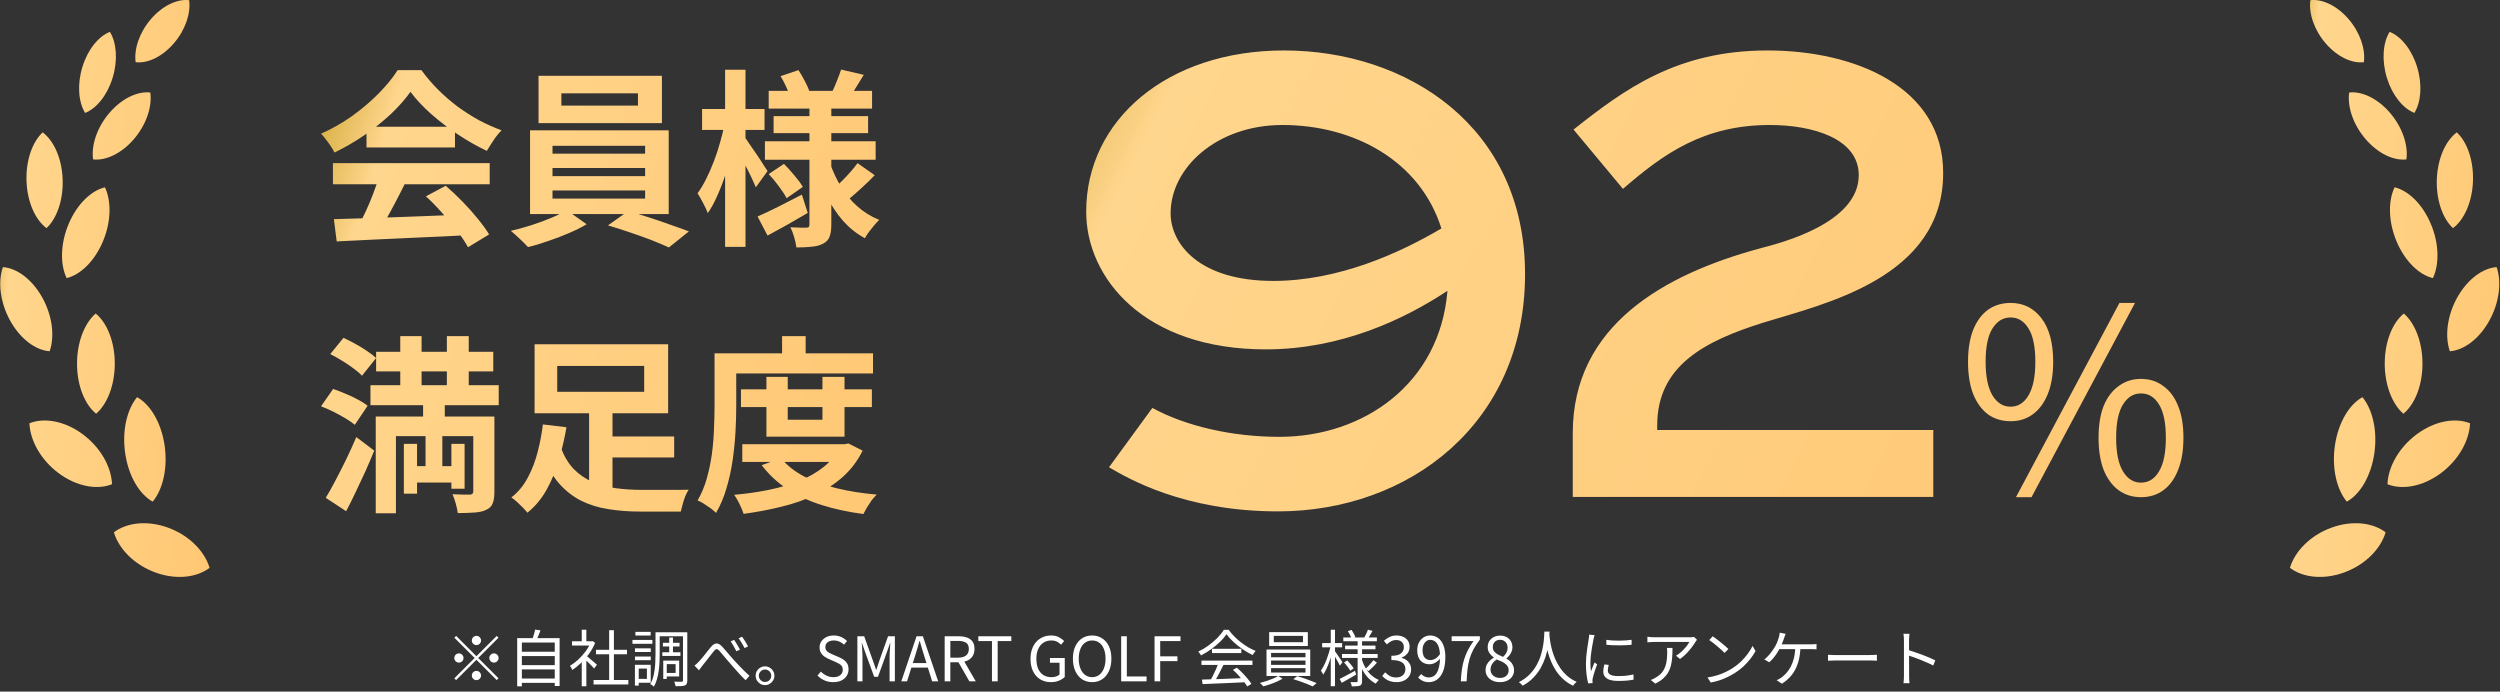 <svg width="488" height="135" viewBox="0 0 488 135" fill="none" xmlns="http://www.w3.org/2000/svg">
<rect x="0" y="0" width="488" height="135" fill="#333333" stroke="none"/>
<path d="M93 125.92C92.752 125.92 92.54 125.832 92.364 125.656C92.188 125.48 92.1 125.268 92.1 125.02C92.1 124.772 92.188 124.56 92.364 124.384C92.54 124.208 92.752 124.12 93 124.12C93.248 124.12 93.46 124.208 93.636 124.384C93.812 124.56 93.9 124.772 93.9 125.02C93.9 125.268 93.812 125.48 93.636 125.656C93.46 125.832 93.248 125.92 93 125.92ZM93 128.092L96.96 124.132L97.308 124.48L93.348 128.44L97.308 132.4L96.96 132.748L93 128.788L89.028 132.76L88.68 132.412L92.652 128.44L88.692 124.48L89.04 124.132L93 128.092ZM90.48 128.44C90.48 128.688 90.392 128.9 90.216 129.076C90.04 129.252 89.828 129.34 89.58 129.34C89.332 129.34 89.12 129.252 88.944 129.076C88.768 128.9 88.68 128.688 88.68 128.44C88.68 128.192 88.768 127.98 88.944 127.804C89.12 127.628 89.332 127.54 89.58 127.54C89.828 127.54 90.04 127.628 90.216 127.804C90.392 127.98 90.48 128.192 90.48 128.44ZM95.52 128.44C95.52 128.192 95.608 127.98 95.784 127.804C95.96 127.628 96.172 127.54 96.42 127.54C96.668 127.54 96.88 127.628 97.056 127.804C97.232 127.98 97.32 128.192 97.32 128.44C97.32 128.688 97.232 128.9 97.056 129.076C96.88 129.252 96.668 129.34 96.42 129.34C96.172 129.34 95.96 129.252 95.784 129.076C95.608 128.9 95.52 128.688 95.52 128.44ZM93 130.96C93.248 130.96 93.46 131.048 93.636 131.224C93.812 131.4 93.9 131.612 93.9 131.86C93.9 132.108 93.812 132.32 93.636 132.496C93.46 132.672 93.248 132.76 93 132.76C92.752 132.76 92.54 132.672 92.364 132.496C92.188 132.32 92.1 132.108 92.1 131.86C92.1 131.612 92.188 131.4 92.364 131.224C92.54 131.048 92.752 130.96 93 130.96ZM101.568 127.216H108.54V128.068H101.568V127.216ZM101.568 129.832H108.54V130.672H101.568V129.832ZM101.568 132.448H108.54V133.3H101.568V132.448ZM100.956 124.564H109.236V133.912H108.288V125.428H101.868V133.972H100.956V124.564ZM104.46 122.896L105.504 123.04C105.376 123.4 105.236 123.76 105.084 124.12C104.94 124.48 104.8 124.792 104.664 125.056L103.86 124.9C103.94 124.708 104.016 124.496 104.088 124.264C104.168 124.024 104.24 123.788 104.304 123.556C104.376 123.316 104.428 123.096 104.46 122.896ZM115.86 132.736H122.652V133.612H115.86V132.736ZM116.34 126.844H122.388V127.708H116.34V126.844ZM118.908 123.016H119.832V133.156H118.908V123.016ZM111.66 125.176H115.644V126.004H111.66V125.176ZM113.556 128.764L114.456 127.708V133.96H113.556V128.764ZM113.556 122.92H114.456V125.584H113.556V122.92ZM114.372 127.936C114.476 128.008 114.628 128.128 114.828 128.296C115.028 128.464 115.244 128.648 115.476 128.848C115.708 129.04 115.92 129.22 116.112 129.388C116.304 129.556 116.44 129.68 116.52 129.76L115.968 130.492C115.864 130.364 115.72 130.204 115.536 130.012C115.352 129.82 115.152 129.62 114.936 129.412C114.728 129.204 114.528 129.012 114.336 128.836C114.144 128.652 113.984 128.508 113.856 128.404L114.372 127.936ZM115.308 125.176H115.5L115.668 125.14L116.172 125.476C115.876 126.212 115.488 126.916 115.008 127.588C114.528 128.252 114 128.856 113.424 129.4C112.856 129.944 112.288 130.404 111.72 130.78C111.688 130.692 111.644 130.596 111.588 130.492C111.532 130.388 111.472 130.288 111.408 130.192C111.352 130.096 111.3 130.02 111.252 129.964C111.796 129.644 112.332 129.244 112.86 128.764C113.388 128.276 113.868 127.74 114.3 127.156C114.74 126.564 115.076 125.964 115.308 125.356V125.176ZM129.396 125.476H132.648V126.184H129.396V125.476ZM129.288 127.324H132.816V128.032H129.288V127.324ZM130.632 124.444H131.364V127.744H130.632V124.444ZM128.412 123.424H133.656V124.204H128.412V123.424ZM129.84 128.944H132.576V132.052H129.84V131.356H131.88V129.64H129.84V128.944ZM129.468 128.944H130.152V132.532H129.468V128.944ZM133.32 123.424H134.16V132.82C134.16 133.084 134.128 133.292 134.064 133.444C134 133.596 133.88 133.712 133.704 133.792C133.544 133.864 133.312 133.908 133.008 133.924C132.704 133.94 132.328 133.948 131.88 133.948C131.864 133.876 131.84 133.784 131.808 133.672C131.784 133.568 131.752 133.46 131.712 133.348C131.68 133.236 131.644 133.14 131.604 133.06C131.932 133.068 132.236 133.072 132.516 133.072C132.796 133.072 132.984 133.072 133.08 133.072C133.176 133.064 133.24 133.044 133.272 133.012C133.304 132.98 133.32 132.916 133.32 132.82V123.424ZM127.956 123.424H128.772V127.732C128.772 128.204 128.76 128.712 128.736 129.256C128.712 129.8 128.66 130.356 128.58 130.924C128.508 131.484 128.396 132.032 128.244 132.568C128.092 133.104 127.892 133.592 127.644 134.032C127.596 133.984 127.528 133.924 127.44 133.852C127.352 133.788 127.26 133.728 127.164 133.672C127.076 133.616 127 133.572 126.936 133.54C127.256 132.98 127.484 132.364 127.62 131.692C127.764 131.02 127.856 130.34 127.896 129.652C127.936 128.956 127.956 128.316 127.956 127.732V123.424ZM123.948 126.556H127.032V127.264H123.948V126.556ZM124.032 123.34H127.008V124.06H124.032V123.34ZM123.948 128.152H127.032V128.872H123.948V128.152ZM123.456 124.912H127.344V125.668H123.456V124.912ZM124.368 129.772H127.02V133.264H124.368V132.52H126.276V130.516H124.368V129.772ZM123.936 129.772H124.68V133.828H123.936V129.772ZM135.564 129.928C135.716 129.816 135.856 129.7 135.984 129.58C136.12 129.452 136.268 129.304 136.428 129.136C136.588 128.976 136.764 128.78 136.956 128.548C137.156 128.308 137.36 128.056 137.568 127.792C137.784 127.52 137.996 127.252 138.204 126.988C138.412 126.724 138.604 126.488 138.78 126.28C139.132 125.864 139.472 125.64 139.8 125.608C140.136 125.568 140.504 125.748 140.904 126.148C141.144 126.396 141.4 126.684 141.672 127.012C141.944 127.332 142.22 127.656 142.5 127.984C142.788 128.312 143.056 128.616 143.304 128.896C143.488 129.096 143.696 129.32 143.928 129.568C144.16 129.816 144.408 130.076 144.672 130.348C144.936 130.612 145.204 130.88 145.476 131.152C145.756 131.424 146.032 131.68 146.304 131.92L145.536 132.784C145.232 132.496 144.916 132.176 144.588 131.824C144.26 131.464 143.936 131.104 143.616 130.744C143.296 130.384 143 130.048 142.728 129.736C142.464 129.44 142.192 129.128 141.912 128.8C141.64 128.464 141.376 128.148 141.12 127.852C140.872 127.548 140.656 127.296 140.472 127.096C140.304 126.904 140.156 126.784 140.028 126.736C139.908 126.688 139.792 126.7 139.68 126.772C139.576 126.836 139.456 126.956 139.32 127.132C139.176 127.308 139.012 127.516 138.828 127.756C138.644 127.988 138.452 128.232 138.252 128.488C138.052 128.744 137.856 128.996 137.664 129.244C137.472 129.484 137.3 129.696 137.148 129.88C137.028 130.04 136.904 130.208 136.776 130.384C136.648 130.56 136.536 130.712 136.44 130.84L135.564 129.928ZM143.304 124.9C143.408 125.044 143.528 125.232 143.664 125.464C143.808 125.688 143.952 125.924 144.096 126.172C144.24 126.412 144.356 126.628 144.444 126.82L143.736 127.132C143.64 126.924 143.528 126.704 143.4 126.472C143.28 126.24 143.152 126.016 143.016 125.8C142.88 125.576 142.748 125.376 142.62 125.2L143.304 124.9ZM144.852 124.288C144.964 124.424 145.092 124.608 145.236 124.84C145.38 125.064 145.524 125.296 145.668 125.536C145.82 125.768 145.94 125.98 146.028 126.172L145.344 126.508C145.232 126.292 145.112 126.072 144.984 125.848C144.856 125.624 144.724 125.404 144.588 125.188C144.452 124.972 144.316 124.776 144.18 124.6L144.852 124.288ZM149.328 130.072C149.672 130.072 149.98 130.156 150.252 130.324C150.524 130.484 150.744 130.704 150.912 130.984C151.08 131.256 151.164 131.56 151.164 131.896C151.164 132.232 151.08 132.54 150.912 132.82C150.744 133.092 150.524 133.312 150.252 133.48C149.98 133.648 149.672 133.732 149.328 133.732C148.992 133.732 148.684 133.648 148.404 133.48C148.132 133.312 147.912 133.092 147.744 132.82C147.584 132.54 147.504 132.232 147.504 131.896C147.504 131.56 147.584 131.256 147.744 130.984C147.912 130.704 148.136 130.484 148.416 130.324C148.696 130.156 149 130.072 149.328 130.072ZM149.328 133.12C149.672 133.12 149.96 133.004 150.192 132.772C150.432 132.532 150.552 132.24 150.552 131.896C150.552 131.68 150.496 131.48 150.384 131.296C150.28 131.112 150.136 130.964 149.952 130.852C149.768 130.74 149.56 130.684 149.328 130.684C149.112 130.684 148.912 130.74 148.728 130.852C148.544 130.964 148.396 131.112 148.284 131.296C148.172 131.48 148.116 131.68 148.116 131.896C148.116 132.12 148.172 132.328 148.284 132.52C148.396 132.704 148.544 132.852 148.728 132.964C148.912 133.068 149.112 133.12 149.328 133.12ZM162.648 133.156C162.024 133.156 161.448 133.04 160.92 132.808C160.4 132.576 159.952 132.26 159.576 131.86L160.236 131.092C160.548 131.42 160.916 131.684 161.34 131.884C161.764 132.084 162.204 132.184 162.66 132.184C163.244 132.184 163.696 132.052 164.016 131.788C164.344 131.524 164.508 131.18 164.508 130.756C164.508 130.444 164.44 130.196 164.304 130.012C164.176 129.828 164 129.676 163.776 129.556C163.56 129.428 163.312 129.304 163.032 129.184L161.772 128.632C161.5 128.512 161.224 128.36 160.944 128.176C160.672 127.992 160.444 127.752 160.26 127.456C160.076 127.16 159.984 126.8 159.984 126.376C159.984 125.92 160.104 125.52 160.344 125.176C160.584 124.824 160.912 124.548 161.328 124.348C161.744 124.148 162.22 124.048 162.756 124.048C163.284 124.048 163.768 124.148 164.208 124.348C164.656 124.548 165.032 124.808 165.336 125.128L164.76 125.836C164.488 125.588 164.188 125.392 163.86 125.248C163.54 125.096 163.172 125.02 162.756 125.02C162.26 125.02 161.86 125.136 161.556 125.368C161.26 125.592 161.112 125.9 161.112 126.292C161.112 126.58 161.184 126.816 161.328 127C161.48 127.184 161.668 127.332 161.892 127.444C162.116 127.556 162.344 127.664 162.576 127.768L163.824 128.308C164.16 128.452 164.464 128.624 164.736 128.824C165.016 129.024 165.236 129.272 165.396 129.568C165.556 129.864 165.636 130.228 165.636 130.66C165.636 131.124 165.516 131.548 165.276 131.932C165.036 132.308 164.692 132.608 164.244 132.832C163.796 133.048 163.264 133.156 162.648 133.156ZM167.36 133V124.204H168.692L170.372 128.908C170.484 129.204 170.592 129.508 170.696 129.82C170.8 130.132 170.904 130.44 171.008 130.744H171.056C171.168 130.44 171.272 130.132 171.368 129.82C171.472 129.508 171.572 129.204 171.668 128.908L173.348 124.204H174.68V133H173.648V128.128C173.648 127.872 173.656 127.596 173.672 127.3C173.688 126.996 173.708 126.692 173.732 126.388C173.756 126.076 173.776 125.792 173.792 125.536H173.744L173.036 127.54L171.38 132.112H170.636L168.968 127.54L168.26 125.536H168.212C168.244 125.792 168.268 126.076 168.284 126.388C168.308 126.692 168.324 126.996 168.332 127.3C168.348 127.596 168.356 127.872 168.356 128.128V133H167.36ZM175.935 133L178.911 124.204H180.147L183.135 133H181.959L180.423 128.08C180.263 127.576 180.111 127.084 179.967 126.604C179.823 126.116 179.679 125.616 179.535 125.104H179.487C179.351 125.616 179.207 126.116 179.055 126.604C178.911 127.084 178.763 127.576 178.611 128.08L177.051 133H175.935ZM177.483 130.312V129.436H181.539V130.312H177.483ZM184.4 133V124.204H187.148C187.748 124.204 188.276 124.284 188.732 124.444C189.196 124.596 189.56 124.852 189.824 125.212C190.088 125.572 190.22 126.056 190.22 126.664C190.22 127.248 190.088 127.736 189.824 128.128C189.56 128.512 189.196 128.8 188.732 128.992C188.276 129.176 187.748 129.268 187.148 129.268H185.504V133H184.4ZM185.504 128.38H186.98C187.668 128.38 188.196 128.24 188.564 127.96C188.932 127.672 189.116 127.24 189.116 126.664C189.116 126.088 188.932 125.684 188.564 125.452C188.196 125.22 187.668 125.104 186.98 125.104H185.504V128.38ZM189.224 133L186.92 128.98L187.796 128.392L190.472 133H189.224ZM193.63 133V125.14H190.966V124.204H197.41V125.14H194.746V133H193.63ZM205.129 133.156C204.353 133.156 203.665 132.976 203.065 132.616C202.473 132.256 202.005 131.736 201.661 131.056C201.325 130.376 201.157 129.56 201.157 128.608C201.157 127.896 201.257 127.26 201.457 126.7C201.657 126.132 201.937 125.652 202.297 125.26C202.665 124.868 203.093 124.568 203.581 124.36C204.069 124.152 204.605 124.048 205.189 124.048C205.805 124.048 206.317 124.164 206.725 124.396C207.133 124.62 207.465 124.864 207.721 125.128L207.121 125.848C206.897 125.616 206.633 125.42 206.329 125.26C206.033 125.1 205.665 125.02 205.225 125.02C204.633 125.02 204.117 125.164 203.677 125.452C203.237 125.74 202.897 126.152 202.657 126.688C202.417 127.216 202.297 127.844 202.297 128.572C202.297 129.316 202.409 129.96 202.633 130.504C202.865 131.04 203.201 131.456 203.641 131.752C204.081 132.04 204.613 132.184 205.237 132.184C205.549 132.184 205.845 132.14 206.125 132.052C206.413 131.956 206.645 131.828 206.821 131.668V129.364H204.949V128.44H207.841V132.136C207.553 132.432 207.173 132.676 206.701 132.868C206.237 133.06 205.713 133.156 205.129 133.156ZM213.186 133.156C212.45 133.156 211.798 132.972 211.23 132.604C210.67 132.228 210.23 131.696 209.91 131.008C209.59 130.32 209.43 129.508 209.43 128.572C209.43 127.628 209.59 126.82 209.91 126.148C210.23 125.468 210.67 124.948 211.23 124.588C211.798 124.228 212.45 124.048 213.186 124.048C213.922 124.048 214.57 124.232 215.13 124.6C215.698 124.96 216.142 125.476 216.462 126.148C216.782 126.82 216.942 127.628 216.942 128.572C216.942 129.508 216.782 130.32 216.462 131.008C216.142 131.696 215.698 132.228 215.13 132.604C214.57 132.972 213.922 133.156 213.186 133.156ZM213.186 132.184C213.714 132.184 214.174 132.036 214.566 131.74C214.958 131.444 215.262 131.024 215.478 130.48C215.694 129.936 215.802 129.3 215.802 128.572C215.802 127.836 215.694 127.204 215.478 126.676C215.262 126.14 214.958 125.732 214.566 125.452C214.174 125.164 213.714 125.02 213.186 125.02C212.666 125.02 212.206 125.164 211.806 125.452C211.414 125.732 211.11 126.14 210.894 126.676C210.678 127.204 210.57 127.836 210.57 128.572C210.57 129.3 210.678 129.936 210.894 130.48C211.11 131.024 211.414 131.444 211.806 131.74C212.206 132.036 212.666 132.184 213.186 132.184ZM218.853 133V124.204H219.957V132.052H223.809V133H218.853ZM225.368 133V124.204H230.432V125.14H226.472V128.116H229.832V129.052H226.472V133H225.368ZM234.625 132.652C235.329 132.628 236.145 132.604 237.073 132.58C238.009 132.548 239.001 132.512 240.049 132.472C241.097 132.432 242.141 132.388 243.181 132.34L243.157 133.168C242.149 133.216 241.133 133.264 240.109 133.312C239.085 133.36 238.113 133.4 237.193 133.432C236.273 133.472 235.457 133.508 234.745 133.54L234.625 132.652ZM234.529 128.944H244.477V129.796H234.529V128.944ZM236.581 126.64H242.305V127.48H236.581V126.64ZM237.817 129.484L238.825 129.772C238.641 130.148 238.441 130.548 238.225 130.972C238.017 131.388 237.805 131.792 237.589 132.184C237.381 132.576 237.177 132.924 236.977 133.228L236.185 132.952C236.377 132.64 236.573 132.28 236.773 131.872C236.981 131.464 237.177 131.052 237.361 130.636C237.545 130.212 237.697 129.828 237.817 129.484ZM240.661 130.756L241.429 130.336C241.805 130.648 242.173 130.992 242.533 131.368C242.901 131.744 243.237 132.116 243.541 132.484C243.845 132.852 244.089 133.188 244.273 133.492L243.469 133.996C243.285 133.692 243.041 133.352 242.737 132.976C242.433 132.592 242.101 132.204 241.741 131.812C241.389 131.42 241.029 131.068 240.661 130.756ZM239.413 123.808C239.093 124.288 238.669 124.784 238.141 125.296C237.621 125.8 237.041 126.28 236.401 126.736C235.769 127.192 235.113 127.592 234.433 127.936C234.393 127.856 234.341 127.772 234.277 127.684C234.221 127.596 234.157 127.508 234.085 127.42C234.021 127.332 233.957 127.256 233.893 127.192C234.589 126.864 235.257 126.468 235.897 126.004C236.545 125.532 237.129 125.032 237.649 124.504C238.177 123.968 238.593 123.444 238.897 122.932H239.833C240.153 123.38 240.517 123.812 240.925 124.228C241.333 124.636 241.769 125.02 242.233 125.38C242.697 125.74 243.169 126.064 243.649 126.352C244.137 126.632 244.621 126.868 245.101 127.06C244.997 127.172 244.893 127.304 244.789 127.456C244.693 127.6 244.601 127.736 244.513 127.864C243.897 127.568 243.265 127.204 242.617 126.772C241.977 126.332 241.377 125.856 240.817 125.344C240.257 124.832 239.789 124.32 239.413 123.808ZM248.641 124.12V125.356H254.341V124.12H248.641ZM247.741 123.388H255.289V126.1H247.741V123.388ZM248.113 128.932V129.784H254.833V128.932H248.113ZM248.113 130.42V131.284H254.833V130.42H248.113ZM248.113 127.456V128.296H254.833V127.456H248.113ZM247.225 126.784H255.757V131.956H247.225V126.784ZM249.505 131.932L250.345 132.484C250.025 132.676 249.649 132.868 249.217 133.06C248.793 133.252 248.353 133.424 247.897 133.576C247.449 133.736 247.013 133.868 246.589 133.972C246.517 133.876 246.413 133.76 246.277 133.624C246.149 133.496 246.033 133.392 245.929 133.312C246.353 133.208 246.793 133.08 247.249 132.928C247.705 132.776 248.133 132.616 248.533 132.448C248.933 132.272 249.257 132.1 249.505 131.932ZM252.445 132.568L253.213 131.98C253.637 132.1 254.081 132.24 254.545 132.4C255.009 132.56 255.457 132.724 255.889 132.892C256.329 133.052 256.701 133.2 257.005 133.336L256.237 133.984C255.941 133.84 255.573 133.68 255.133 133.504C254.701 133.336 254.249 133.168 253.777 133C253.305 132.832 252.861 132.688 252.445 132.568ZM262.213 124.432H268.765V125.176H262.213V124.432ZM262.561 126.016H268.489V126.736H262.561V126.016ZM261.961 127.66H268.921V128.428H261.961V127.66ZM267.025 122.908L267.913 123.16C267.769 123.424 267.617 123.688 267.457 123.952C267.305 124.216 267.165 124.444 267.037 124.636L266.329 124.408C266.449 124.2 266.577 123.952 266.713 123.664C266.849 123.376 266.953 123.124 267.025 122.908ZM263.113 123.196L263.833 122.956C263.977 123.172 264.117 123.412 264.253 123.676C264.397 123.932 264.497 124.156 264.553 124.348L263.797 124.648C263.741 124.448 263.649 124.212 263.521 123.94C263.393 123.668 263.257 123.42 263.113 123.196ZM268.093 128.86L268.777 129.352C268.529 129.648 268.253 129.944 267.949 130.24C267.653 130.528 267.381 130.78 267.133 130.996L266.545 130.54C266.713 130.396 266.893 130.228 267.085 130.036C267.277 129.836 267.461 129.632 267.637 129.424C267.821 129.216 267.973 129.028 268.093 128.86ZM262.357 129.316L262.981 128.908C263.213 129.148 263.449 129.416 263.689 129.712C263.929 130 264.109 130.256 264.229 130.48L263.569 130.936C263.449 130.712 263.273 130.448 263.041 130.144C262.817 129.832 262.589 129.556 262.357 129.316ZM261.493 132.532C261.877 132.348 262.333 132.112 262.861 131.824C263.397 131.536 263.941 131.24 264.493 130.936L264.733 131.68C264.253 131.96 263.765 132.24 263.269 132.52C262.781 132.8 262.329 133.056 261.913 133.288L261.493 132.532ZM265.009 124.948H265.873V132.94C265.873 133.188 265.845 133.376 265.789 133.504C265.733 133.64 265.629 133.748 265.477 133.828C265.317 133.892 265.101 133.932 264.829 133.948C264.557 133.972 264.237 133.984 263.869 133.984C263.853 133.864 263.821 133.72 263.773 133.552C263.725 133.392 263.669 133.256 263.605 133.144C263.869 133.152 264.117 133.156 264.349 133.156C264.581 133.156 264.737 133.156 264.817 133.156C264.897 133.148 264.949 133.128 264.973 133.096C264.997 133.072 265.009 133.024 265.009 132.952V124.948ZM265.837 128.776C266.029 129.368 266.281 129.924 266.593 130.444C266.905 130.964 267.277 131.42 267.709 131.812C268.141 132.196 268.621 132.5 269.149 132.724C269.085 132.78 269.017 132.852 268.945 132.94C268.873 133.02 268.801 133.104 268.729 133.192C268.665 133.28 268.609 133.364 268.561 133.444C268.033 133.172 267.549 132.812 267.109 132.364C266.677 131.916 266.301 131.4 265.981 130.816C265.661 130.232 265.405 129.604 265.213 128.932L265.837 128.776ZM258.085 125.524H261.985V126.364H258.085V125.524ZM259.765 122.92H260.593V133.948H259.765V122.92ZM259.741 126.028L260.305 126.208C260.209 126.688 260.089 127.184 259.945 127.696C259.809 128.208 259.653 128.712 259.477 129.208C259.301 129.704 259.113 130.164 258.913 130.588C258.713 131.012 258.505 131.376 258.289 131.68C258.249 131.56 258.181 131.428 258.085 131.284C257.989 131.132 257.905 131.004 257.833 130.9C258.033 130.628 258.229 130.304 258.421 129.928C258.613 129.552 258.793 129.144 258.961 128.704C259.129 128.264 259.281 127.816 259.417 127.36C259.553 126.896 259.661 126.452 259.741 126.028ZM260.533 127.048C260.605 127.128 260.709 127.272 260.845 127.48C260.989 127.688 261.141 127.912 261.301 128.152C261.469 128.392 261.621 128.616 261.757 128.824C261.901 129.032 261.997 129.18 262.045 129.268L261.541 129.94C261.477 129.788 261.381 129.596 261.253 129.364C261.133 129.132 260.997 128.888 260.845 128.632C260.701 128.376 260.565 128.14 260.437 127.924C260.309 127.708 260.205 127.54 260.125 127.42L260.533 127.048ZM272.617 133.156C272.161 133.156 271.757 133.1 271.405 132.988C271.061 132.876 270.757 132.728 270.493 132.544C270.229 132.36 270.001 132.16 269.809 131.944L270.373 131.236C270.629 131.5 270.929 131.736 271.273 131.944C271.625 132.144 272.049 132.244 272.545 132.244C272.897 132.244 273.205 132.18 273.469 132.052C273.741 131.916 273.953 131.728 274.105 131.488C274.257 131.24 274.333 130.948 274.333 130.612C274.333 130.26 274.245 129.952 274.069 129.688C273.901 129.424 273.617 129.22 273.217 129.076C272.817 128.924 272.277 128.848 271.597 128.848V128.008C272.205 128.008 272.685 127.936 273.037 127.792C273.389 127.64 273.641 127.436 273.793 127.18C273.953 126.924 274.033 126.64 274.033 126.328C274.033 125.904 273.901 125.568 273.637 125.32C273.373 125.064 273.009 124.936 272.545 124.936C272.193 124.936 271.861 125.016 271.549 125.176C271.245 125.336 270.969 125.54 270.721 125.788L270.133 125.092C270.469 124.788 270.833 124.54 271.225 124.348C271.625 124.148 272.077 124.048 272.581 124.048C273.077 124.048 273.517 124.136 273.901 124.312C274.293 124.48 274.597 124.728 274.813 125.056C275.037 125.384 275.149 125.78 275.149 126.244C275.149 126.78 275.005 127.224 274.717 127.576C274.429 127.928 274.053 128.188 273.589 128.356V128.416C273.933 128.496 274.245 128.636 274.525 128.836C274.805 129.036 275.029 129.288 275.197 129.592C275.365 129.896 275.449 130.248 275.449 130.648C275.449 131.168 275.321 131.616 275.065 131.992C274.809 132.368 274.469 132.656 274.045 132.856C273.621 133.056 273.145 133.156 272.617 133.156ZM278.937 133.156C278.457 133.156 278.041 133.072 277.689 132.904C277.345 132.728 277.053 132.512 276.813 132.256L277.413 131.572C277.605 131.78 277.829 131.944 278.085 132.064C278.349 132.184 278.621 132.244 278.901 132.244C279.197 132.244 279.477 132.176 279.741 132.04C280.005 131.904 280.237 131.68 280.437 131.368C280.645 131.048 280.805 130.632 280.917 130.12C281.037 129.608 281.097 128.976 281.097 128.224C281.097 127.504 281.021 126.896 280.869 126.4C280.725 125.904 280.509 125.532 280.221 125.284C279.933 125.028 279.585 124.9 279.177 124.9C278.897 124.9 278.645 124.984 278.421 125.152C278.197 125.32 278.017 125.552 277.881 125.848C277.745 126.144 277.677 126.496 277.677 126.904C277.677 127.296 277.733 127.64 277.845 127.936C277.965 128.224 278.141 128.448 278.373 128.608C278.613 128.768 278.905 128.848 279.249 128.848C279.545 128.848 279.853 128.756 280.173 128.572C280.501 128.38 280.813 128.068 281.109 127.636L281.157 128.512C280.981 128.736 280.777 128.936 280.545 129.112C280.321 129.288 280.081 129.424 279.825 129.52C279.577 129.616 279.325 129.664 279.069 129.664C278.581 129.664 278.153 129.56 277.785 129.352C277.425 129.144 277.145 128.836 276.945 128.428C276.745 128.012 276.645 127.504 276.645 126.904C276.645 126.328 276.761 125.828 276.993 125.404C277.225 124.972 277.529 124.64 277.905 124.408C278.289 124.168 278.709 124.048 279.165 124.048C279.589 124.048 279.981 124.136 280.341 124.312C280.701 124.48 281.013 124.74 281.277 125.092C281.541 125.436 281.749 125.868 281.901 126.388C282.053 126.908 282.129 127.52 282.129 128.224C282.129 129.112 282.041 129.872 281.865 130.504C281.689 131.128 281.449 131.636 281.145 132.028C280.841 132.42 280.497 132.708 280.113 132.892C279.737 133.068 279.345 133.156 278.937 133.156ZM285.149 133C285.189 132.168 285.257 131.404 285.353 130.708C285.457 130.004 285.605 129.344 285.797 128.728C285.989 128.104 286.233 127.5 286.529 126.916C286.833 126.332 287.201 125.74 287.633 125.14H283.361V124.204H288.869V124.864C288.357 125.528 287.937 126.164 287.609 126.772C287.289 127.38 287.037 128 286.853 128.632C286.677 129.264 286.545 129.936 286.457 130.648C286.377 131.352 286.321 132.136 286.289 133H285.149ZM292.79 133.156C292.246 133.156 291.762 133.056 291.338 132.856C290.914 132.656 290.582 132.38 290.342 132.028C290.102 131.676 289.982 131.272 289.982 130.816C289.982 130.424 290.058 130.072 290.21 129.76C290.37 129.44 290.574 129.168 290.822 128.944C291.07 128.712 291.326 128.524 291.59 128.38V128.332C291.27 128.108 290.99 127.832 290.75 127.504C290.518 127.168 290.402 126.768 290.402 126.304C290.402 125.856 290.506 125.468 290.714 125.14C290.93 124.804 291.218 124.544 291.578 124.36C291.946 124.168 292.358 124.072 292.814 124.072C293.318 124.072 293.75 124.172 294.11 124.372C294.47 124.572 294.746 124.844 294.938 125.188C295.13 125.532 295.226 125.932 295.226 126.388C295.226 126.692 295.162 126.98 295.034 127.252C294.914 127.524 294.766 127.768 294.59 127.984C294.414 128.192 294.238 128.368 294.062 128.512V128.572C294.318 128.716 294.558 128.892 294.782 129.1C295.006 129.3 295.186 129.548 295.322 129.844C295.466 130.132 295.538 130.48 295.538 130.888C295.538 131.304 295.422 131.688 295.19 132.04C294.966 132.384 294.646 132.656 294.23 132.856C293.822 133.056 293.342 133.156 292.79 133.156ZM293.39 128.224C293.686 127.96 293.91 127.68 294.062 127.384C294.214 127.08 294.29 126.768 294.29 126.448C294.29 126.152 294.23 125.888 294.11 125.656C293.998 125.424 293.83 125.24 293.606 125.104C293.382 124.96 293.114 124.888 292.802 124.888C292.394 124.888 292.058 125.016 291.794 125.272C291.53 125.528 291.398 125.872 291.398 126.304C291.398 126.648 291.49 126.94 291.674 127.18C291.866 127.412 292.114 127.612 292.418 127.78C292.722 127.94 293.046 128.088 293.39 128.224ZM292.802 132.34C293.146 132.34 293.442 132.276 293.69 132.148C293.946 132.02 294.142 131.844 294.278 131.62C294.422 131.396 294.494 131.14 294.494 130.852C294.494 130.556 294.43 130.304 294.302 130.096C294.174 129.88 294.002 129.692 293.786 129.532C293.578 129.372 293.334 129.228 293.054 129.1C292.774 128.972 292.478 128.848 292.166 128.728C291.814 128.952 291.522 129.236 291.29 129.58C291.066 129.916 290.954 130.296 290.954 130.72C290.954 131.024 291.034 131.3 291.194 131.548C291.354 131.796 291.574 131.992 291.854 132.136C292.142 132.272 292.458 132.34 292.802 132.34ZM301.462 123.292H302.47C302.454 123.604 302.426 124.016 302.386 124.528C302.346 125.04 302.27 125.62 302.158 126.268C302.054 126.908 301.89 127.576 301.666 128.272C301.442 128.968 301.142 129.656 300.766 130.336C300.39 131.016 299.91 131.66 299.326 132.268C298.75 132.876 298.046 133.404 297.214 133.852C297.142 133.74 297.038 133.62 296.902 133.492C296.766 133.364 296.626 133.252 296.482 133.156C297.306 132.732 297.998 132.236 298.558 131.668C299.118 131.1 299.578 130.492 299.938 129.844C300.298 129.196 300.578 128.544 300.778 127.888C300.978 127.224 301.126 126.592 301.222 125.992C301.318 125.392 301.378 124.86 301.402 124.396C301.434 123.924 301.454 123.556 301.462 123.292ZM302.422 123.532C302.43 123.668 302.446 123.904 302.47 124.24C302.502 124.568 302.558 124.968 302.638 125.44C302.718 125.912 302.834 126.424 302.986 126.976C303.138 127.528 303.342 128.096 303.598 128.68C303.854 129.264 304.17 129.832 304.546 130.384C304.922 130.936 305.374 131.448 305.902 131.92C306.43 132.384 307.05 132.776 307.762 133.096C307.626 133.2 307.494 133.32 307.366 133.456C307.246 133.6 307.146 133.732 307.066 133.852C306.346 133.508 305.71 133.088 305.158 132.592C304.614 132.088 304.146 131.544 303.754 130.96C303.37 130.368 303.046 129.764 302.782 129.148C302.526 128.532 302.318 127.932 302.158 127.348C301.998 126.756 301.878 126.208 301.798 125.704C301.718 125.192 301.662 124.756 301.63 124.396C301.598 124.028 301.578 123.764 301.57 123.604L302.422 123.532ZM313.558 124.9C313.886 124.948 314.266 124.988 314.698 125.02C315.138 125.044 315.59 125.056 316.054 125.056C316.526 125.048 316.974 125.032 317.398 125.008C317.83 124.976 318.194 124.936 318.49 124.888V125.86C318.17 125.892 317.794 125.92 317.362 125.944C316.938 125.96 316.494 125.968 316.03 125.968C315.574 125.968 315.13 125.96 314.698 125.944C314.266 125.92 313.886 125.892 313.558 125.86V124.9ZM314.026 129.784C313.97 130 313.926 130.196 313.894 130.372C313.862 130.548 313.846 130.72 313.846 130.888C313.846 131.024 313.874 131.16 313.93 131.296C313.994 131.424 314.098 131.54 314.242 131.644C314.394 131.74 314.602 131.82 314.866 131.884C315.13 131.94 315.466 131.968 315.874 131.968C316.418 131.968 316.93 131.944 317.41 131.896C317.89 131.84 318.37 131.76 318.85 131.656L318.874 132.664C318.498 132.744 318.058 132.808 317.554 132.856C317.058 132.896 316.498 132.916 315.874 132.916C314.866 132.916 314.126 132.756 313.654 132.436C313.19 132.116 312.958 131.676 312.958 131.116C312.958 130.916 312.974 130.704 313.006 130.48C313.046 130.248 313.098 129.988 313.162 129.7L314.026 129.784ZM311.266 123.976C311.25 124.04 311.226 124.124 311.194 124.228C311.17 124.324 311.142 124.424 311.11 124.528C311.086 124.624 311.066 124.708 311.05 124.78C311.01 125.004 310.962 125.264 310.906 125.56C310.85 125.848 310.794 126.16 310.738 126.496C310.69 126.824 310.642 127.16 310.594 127.504C310.554 127.84 310.518 128.168 310.486 128.488C310.462 128.808 310.45 129.104 310.45 129.376C310.45 129.672 310.458 129.952 310.474 130.216C310.498 130.48 310.526 130.76 310.558 131.056C310.63 130.872 310.706 130.676 310.786 130.468C310.866 130.26 310.946 130.056 311.026 129.856C311.114 129.648 311.19 129.464 311.254 129.304L311.758 129.688C311.654 129.976 311.542 130.292 311.422 130.636C311.302 130.98 311.194 131.312 311.098 131.632C311.01 131.944 310.946 132.192 310.906 132.376C310.89 132.464 310.874 132.56 310.858 132.664C310.842 132.768 310.838 132.852 310.846 132.916C310.854 132.98 310.858 133.048 310.858 133.12C310.866 133.2 310.874 133.272 310.882 133.336L310.018 133.396C309.898 132.972 309.794 132.428 309.706 131.764C309.618 131.092 309.574 130.352 309.574 129.544C309.574 129.104 309.594 128.656 309.634 128.2C309.674 127.736 309.726 127.288 309.79 126.856C309.854 126.416 309.914 126.016 309.97 125.656C310.034 125.288 310.082 124.98 310.114 124.732C310.138 124.588 310.158 124.444 310.174 124.3C310.19 124.148 310.198 124.008 310.198 123.88L311.266 123.976ZM331.258 124.888C331.21 124.944 331.154 125.012 331.09 125.092C331.034 125.172 330.982 125.248 330.934 125.32C330.782 125.592 330.554 125.928 330.25 126.328C329.954 126.72 329.61 127.124 329.218 127.54C328.826 127.948 328.402 128.312 327.946 128.632L327.154 127.996C327.434 127.836 327.706 127.644 327.97 127.42C328.242 127.188 328.494 126.948 328.726 126.7C328.966 126.444 329.174 126.196 329.35 125.956C329.534 125.708 329.678 125.492 329.782 125.308C329.654 125.308 329.446 125.308 329.158 125.308C328.878 125.308 328.542 125.308 328.15 125.308C327.766 125.308 327.354 125.308 326.914 125.308C326.474 125.308 326.038 125.308 325.606 125.308C325.174 125.308 324.77 125.308 324.394 125.308C324.018 125.308 323.702 125.308 323.446 125.308C323.19 125.308 323.022 125.308 322.942 125.308C322.718 125.308 322.494 125.316 322.27 125.332C322.046 125.34 321.814 125.356 321.574 125.38V124.288C321.782 124.32 322.006 124.348 322.246 124.372C322.486 124.388 322.718 124.396 322.942 124.396C323.022 124.396 323.194 124.396 323.458 124.396C323.722 124.396 324.042 124.396 324.418 124.396C324.802 124.396 325.218 124.396 325.666 124.396C326.114 124.396 326.558 124.396 326.998 124.396C327.446 124.396 327.866 124.396 328.258 124.396C328.65 124.396 328.982 124.396 329.254 124.396C329.534 124.396 329.726 124.396 329.83 124.396C329.91 124.396 330.002 124.396 330.106 124.396C330.218 124.388 330.326 124.376 330.43 124.36C330.534 124.344 330.614 124.332 330.67 124.324L331.258 124.888ZM326.47 126.472C326.47 127.12 326.45 127.728 326.41 128.296C326.37 128.864 326.29 129.396 326.17 129.892C326.05 130.388 325.866 130.848 325.618 131.272C325.378 131.688 325.054 132.08 324.646 132.448C324.238 132.808 323.73 133.14 323.122 133.444L322.234 132.724C322.402 132.668 322.582 132.596 322.774 132.508C322.966 132.412 323.146 132.304 323.314 132.184C323.786 131.904 324.162 131.588 324.442 131.236C324.722 130.884 324.93 130.504 325.066 130.096C325.21 129.68 325.306 129.244 325.354 128.788C325.41 128.324 325.438 127.844 325.438 127.348C325.438 127.196 325.434 127.052 325.426 126.916C325.426 126.78 325.414 126.632 325.39 126.472H326.47ZM334.329 124.204C334.545 124.348 334.793 124.528 335.073 124.744C335.353 124.952 335.637 125.176 335.925 125.416C336.221 125.648 336.497 125.876 336.753 126.1C337.009 126.324 337.221 126.52 337.389 126.688L336.633 127.444C336.481 127.292 336.285 127.104 336.045 126.88C335.805 126.656 335.541 126.424 335.253 126.184C334.965 125.936 334.681 125.704 334.401 125.488C334.121 125.264 333.869 125.08 333.645 124.936L334.329 124.204ZM333.297 132.244C334.001 132.14 334.641 131.996 335.217 131.812C335.801 131.628 336.333 131.42 336.813 131.188C337.293 130.956 337.721 130.724 338.097 130.492C338.713 130.108 339.281 129.668 339.801 129.172C340.321 128.668 340.777 128.148 341.169 127.612C341.561 127.076 341.873 126.564 342.105 126.076L342.681 127.096C342.409 127.592 342.073 128.096 341.673 128.608C341.273 129.12 340.821 129.612 340.317 130.084C339.813 130.556 339.257 130.984 338.649 131.368C338.249 131.616 337.809 131.86 337.329 132.1C336.857 132.34 336.337 132.56 335.769 132.76C335.209 132.952 334.597 133.108 333.933 133.228L333.297 132.244ZM348.549 123.724C348.501 123.86 348.449 124.004 348.393 124.156C348.345 124.3 348.297 124.436 348.249 124.564C348.193 124.748 348.121 124.948 348.033 125.164C347.953 125.38 347.865 125.604 347.769 125.836C347.673 126.06 347.569 126.284 347.457 126.508C347.297 126.812 347.101 127.14 346.869 127.492C346.637 127.844 346.389 128.18 346.125 128.5C345.861 128.812 345.601 129.072 345.345 129.28L344.397 128.716C344.613 128.556 344.825 128.368 345.033 128.152C345.249 127.936 345.449 127.708 345.633 127.468C345.825 127.22 345.997 126.98 346.149 126.748C346.301 126.516 346.429 126.312 346.533 126.136C346.701 125.832 346.841 125.532 346.953 125.236C347.065 124.94 347.153 124.68 347.217 124.456C347.265 124.296 347.305 124.136 347.337 123.976C347.369 123.816 347.389 123.656 347.397 123.496L348.549 123.724ZM347.049 125.776C347.153 125.776 347.337 125.776 347.601 125.776C347.865 125.776 348.177 125.776 348.537 125.776C348.897 125.776 349.281 125.776 349.689 125.776C350.097 125.776 350.505 125.776 350.913 125.776C351.321 125.776 351.701 125.776 352.053 125.776C352.413 125.776 352.713 125.776 352.953 125.776C353.201 125.776 353.369 125.776 353.457 125.776C353.609 125.776 353.789 125.772 353.997 125.764C354.213 125.756 354.409 125.74 354.585 125.716V126.748C354.393 126.732 354.189 126.724 353.973 126.724C353.765 126.716 353.593 126.712 353.457 126.712C353.353 126.712 353.145 126.712 352.833 126.712C352.521 126.712 352.141 126.712 351.693 126.712C351.253 126.712 350.785 126.712 350.289 126.712C349.801 126.712 349.325 126.712 348.861 126.712C348.405 126.712 348.005 126.712 347.661 126.712C347.317 126.712 347.073 126.712 346.929 126.712L347.049 125.776ZM351.453 126.292C351.421 127.212 351.317 128.04 351.141 128.776C350.965 129.512 350.717 130.172 350.397 130.756C350.085 131.332 349.713 131.844 349.281 132.292C348.849 132.732 348.365 133.124 347.829 133.468L346.809 132.772C346.977 132.708 347.145 132.628 347.313 132.532C347.489 132.428 347.645 132.324 347.781 132.22C348.093 131.988 348.401 131.704 348.705 131.368C349.009 131.032 349.289 130.628 349.545 130.156C349.801 129.676 350.009 129.12 350.169 128.488C350.329 127.848 350.417 127.112 350.433 126.28L351.453 126.292ZM356.829 127.804C356.949 127.812 357.097 127.824 357.273 127.84C357.449 127.848 357.641 127.856 357.849 127.864C358.065 127.864 358.281 127.864 358.497 127.864C358.625 127.864 358.821 127.864 359.085 127.864C359.357 127.864 359.673 127.864 360.033 127.864C360.393 127.864 360.773 127.864 361.173 127.864C361.581 127.864 361.985 127.864 362.385 127.864C362.793 127.864 363.177 127.864 363.537 127.864C363.905 127.864 364.221 127.864 364.485 127.864C364.749 127.864 364.945 127.864 365.073 127.864C365.377 127.864 365.637 127.856 365.853 127.84C366.069 127.824 366.241 127.812 366.369 127.804V128.98C366.249 128.972 366.069 128.96 365.829 128.944C365.597 128.928 365.349 128.92 365.085 128.92C364.957 128.92 364.757 128.92 364.485 128.92C364.213 128.92 363.897 128.92 363.537 128.92C363.185 128.92 362.805 128.92 362.397 128.92C361.989 128.92 361.581 128.92 361.173 128.92C360.773 128.92 360.393 128.92 360.033 128.92C359.681 128.92 359.369 128.92 359.097 128.92C358.825 128.92 358.625 128.92 358.497 128.92C358.169 128.92 357.857 128.928 357.561 128.944C357.265 128.952 357.021 128.964 356.829 128.98V127.804ZM371.649 131.944C371.649 131.832 371.649 131.608 371.649 131.272C371.649 130.928 371.649 130.524 371.649 130.06C371.649 129.588 371.649 129.096 371.649 128.584C371.649 128.064 371.649 127.56 371.649 127.072C371.649 126.584 371.649 126.152 371.649 125.776C371.649 125.4 371.649 125.128 371.649 124.96C371.649 124.792 371.641 124.588 371.625 124.348C371.609 124.108 371.585 123.896 371.553 123.712H372.729C372.713 123.888 372.693 124.096 372.669 124.336C372.653 124.576 372.645 124.784 372.645 124.96C372.645 125.272 372.645 125.648 372.645 126.088C372.645 126.52 372.645 126.984 372.645 127.48C372.645 127.968 372.645 128.456 372.645 128.944C372.653 129.424 372.657 129.876 372.657 130.3C372.657 130.716 372.657 131.072 372.657 131.368C372.657 131.656 372.657 131.848 372.657 131.944C372.657 132.072 372.657 132.22 372.657 132.388C372.665 132.556 372.677 132.728 372.693 132.904C372.709 133.072 372.721 133.224 372.729 133.36H371.565C371.597 133.168 371.617 132.94 371.625 132.676C371.641 132.412 371.649 132.168 371.649 131.944ZM372.441 126.856C372.833 126.976 373.265 127.12 373.737 127.288C374.217 127.448 374.705 127.62 375.201 127.804C375.697 127.988 376.165 128.176 376.605 128.368C377.053 128.552 377.441 128.728 377.769 128.896L377.361 129.916C377.017 129.724 376.629 129.536 376.197 129.352C375.765 129.16 375.321 128.972 374.865 128.788C374.417 128.604 373.981 128.44 373.557 128.296C373.141 128.144 372.769 128.02 372.441 127.924V126.856Z" fill="white"/>
<path d="M65.171 42.778C67.356 42.705 69.884 42.631 72.756 42.557C75.653 42.459 78.685 42.349 81.852 42.226C85.043 42.103 88.185 41.98 91.278 41.858L91.131 45.908C88.136 46.08 85.092 46.227 81.999 46.35C78.93 46.498 76.009 46.633 73.235 46.755C70.461 46.903 67.957 47.025 65.723 47.123L65.171 42.778ZM64.987 31.842H95.587V35.966H64.987V31.842ZM71.541 24.735H88.811V28.786H71.541V24.735ZM73.971 34.53L79.016 35.892C78.451 37.046 77.85 38.224 77.212 39.427C76.598 40.606 75.984 41.735 75.371 42.815C74.781 43.895 74.217 44.853 73.677 45.687L69.81 44.398C70.301 43.49 70.817 42.471 71.357 41.342C71.897 40.188 72.388 39.022 72.83 37.844C73.296 36.641 73.677 35.536 73.971 34.53ZM83.14 38.323L87.007 36.261C88.111 37.218 89.204 38.249 90.284 39.354C91.364 40.459 92.358 41.575 93.267 42.705C94.175 43.809 94.911 44.828 95.476 45.761L91.352 48.265C90.861 47.332 90.161 46.276 89.253 45.098C88.369 43.944 87.387 42.766 86.307 41.563C85.251 40.36 84.196 39.28 83.14 38.323ZM80.121 17.923C79.139 19.322 77.875 20.758 76.328 22.231C74.781 23.679 73.063 25.054 71.173 26.355C69.282 27.656 67.319 28.798 65.281 29.78C65.134 29.412 64.901 29.006 64.582 28.565C64.287 28.098 63.968 27.656 63.624 27.239C63.305 26.797 62.986 26.417 62.667 26.098C64.778 25.165 66.803 24.011 68.743 22.636C70.682 21.237 72.412 19.764 73.934 18.217C75.481 16.646 76.709 15.136 77.617 13.688H82.257C83.239 15.038 84.331 16.315 85.534 17.518C86.737 18.721 88.013 19.825 89.363 20.832C90.714 21.814 92.101 22.698 93.524 23.483C94.973 24.244 96.433 24.895 97.906 25.435C97.366 25.975 96.851 26.613 96.36 27.349C95.869 28.086 95.427 28.786 95.034 29.448C93.193 28.589 91.327 27.534 89.437 26.282C87.547 25.03 85.779 23.679 84.135 22.231C82.514 20.783 81.176 19.347 80.121 17.923ZM109.579 18.217V20.611H124.529V18.217H109.579ZM105.124 14.793H129.206V24.035H105.124V14.793ZM107.849 32.799V34.383H125.929V32.799H107.849ZM107.849 37.181V38.765H125.929V37.181H107.849ZM107.849 28.454V30.001H125.929V28.454H107.849ZM103.467 25.435H130.532V41.784H103.467V25.435ZM110.61 41.011L114.514 43.773C113.532 44.362 112.378 44.939 111.052 45.503C109.751 46.068 108.401 46.583 107.002 47.05C105.627 47.541 104.314 47.934 103.062 48.228C102.644 47.762 102.104 47.222 101.441 46.608C100.803 45.994 100.226 45.479 99.711 45.061C101.012 44.767 102.35 44.398 103.724 43.957C105.099 43.515 106.4 43.036 107.628 42.521C108.855 42.005 109.849 41.502 110.61 41.011ZM118.675 43.993L122.578 41.232C123.879 41.551 125.254 41.956 126.702 42.447C128.15 42.913 129.55 43.392 130.9 43.883C132.274 44.349 133.465 44.779 134.472 45.172L130.568 48.302C129.611 47.86 128.445 47.369 127.07 46.829C125.72 46.313 124.308 45.81 122.836 45.319C121.387 44.828 120 44.386 118.675 43.993ZM150.048 17.739H170.227V21.2H150.048V17.739ZM151.005 22.673H169.453V25.987H151.005V22.673ZM149.311 27.57H170.926V31.179H149.311V27.57ZM164.188 13.578L168.607 14.609C168.091 15.443 167.6 16.241 167.134 17.002C166.667 17.763 166.238 18.414 165.845 18.954L162.42 17.96C162.739 17.321 163.059 16.585 163.378 15.75C163.721 14.916 163.991 14.191 164.188 13.578ZM152.368 14.867L155.866 13.688C156.283 14.326 156.688 15.026 157.081 15.787C157.498 16.548 157.793 17.211 157.965 17.776L154.282 19.101C154.135 18.537 153.877 17.849 153.509 17.039C153.141 16.229 152.76 15.505 152.368 14.867ZM167.391 31.842L170.742 34.199C169.932 35.058 169.061 35.905 168.128 36.739C167.22 37.574 166.409 38.286 165.698 38.875L162.862 36.739C163.329 36.322 163.844 35.831 164.409 35.266C164.973 34.702 165.513 34.125 166.029 33.536C166.569 32.922 167.023 32.357 167.391 31.842ZM150.048 33.978L153.03 31.989C153.693 32.652 154.381 33.413 155.092 34.272C155.804 35.107 156.344 35.843 156.713 36.482L153.546 38.691C153.202 38.028 152.699 37.255 152.036 36.371C151.373 35.463 150.711 34.665 150.048 33.978ZM147.875 42.263C149.004 41.772 150.33 41.146 151.852 40.385C153.374 39.624 154.933 38.826 156.529 37.991L157.67 41.563C156.369 42.324 155.031 43.097 153.656 43.883C152.282 44.644 151.005 45.344 149.827 45.982L147.875 42.263ZM158.002 20.095H162.273V43.846C162.273 44.828 162.163 45.601 161.942 46.166C161.745 46.755 161.34 47.209 160.726 47.529C160.113 47.872 159.364 48.081 158.48 48.154C157.621 48.253 156.615 48.302 155.461 48.302C155.387 47.713 155.24 47.038 155.019 46.276C154.798 45.516 154.552 44.877 154.282 44.362C154.921 44.386 155.547 44.411 156.16 44.435C156.799 44.435 157.216 44.435 157.412 44.435C157.658 44.435 157.817 44.386 157.891 44.288C157.965 44.19 158.002 44.03 158.002 43.809V20.095ZM162.015 31.842C162.58 33.487 163.304 35.033 164.188 36.482C165.072 37.93 166.139 39.206 167.391 40.311C168.643 41.416 170.055 42.287 171.626 42.926C171.331 43.196 171 43.552 170.632 43.993C170.288 44.411 169.944 44.84 169.601 45.282C169.282 45.724 169.024 46.129 168.827 46.498C167.232 45.638 165.808 44.509 164.556 43.11C163.329 41.686 162.261 40.078 161.352 38.286C160.469 36.494 159.732 34.567 159.143 32.505L162.015 31.842ZM137.049 21.274H149.238V25.361H137.049V21.274ZM141.542 13.614H145.519V48.191H141.542V13.614ZM141.468 24.072L143.898 24.882C143.653 26.355 143.334 27.877 142.941 29.448C142.548 30.995 142.106 32.529 141.615 34.051C141.124 35.549 140.584 36.948 139.995 38.249C139.43 39.55 138.817 40.667 138.154 41.6C137.958 41.035 137.651 40.373 137.233 39.611C136.841 38.85 136.485 38.224 136.165 37.734C136.755 36.923 137.319 35.978 137.859 34.898C138.399 33.818 138.903 32.664 139.369 31.437C139.835 30.209 140.241 28.97 140.584 27.718C140.952 26.441 141.247 25.226 141.468 24.072ZM145.334 26.724C145.531 26.969 145.838 27.411 146.255 28.049C146.697 28.663 147.163 29.338 147.654 30.074C148.145 30.786 148.587 31.461 148.98 32.1C149.397 32.713 149.68 33.143 149.827 33.389L147.544 36.555C147.323 36.04 147.041 35.414 146.697 34.677C146.353 33.941 145.973 33.18 145.555 32.394C145.163 31.609 144.782 30.872 144.414 30.185C144.07 29.497 143.763 28.933 143.493 28.491L145.334 26.724ZM73.419 68.671H96.286V72.5H73.419V68.671ZM72.314 75.189H97.354V79.092H72.314V75.189ZM80.047 90.986H89.474V94.189H80.047V90.986ZM78.132 65.615H82.293V78.502H78.132V65.615ZM87.228 65.615H91.499V78.502H87.228V65.615ZM78.832 86.64H81.41V96.362H78.832V86.64ZM88.111 86.64H90.689V95.404H88.111V86.64ZM92.383 81.301H96.507V95.993C96.507 96.951 96.397 97.7 96.176 98.24C95.979 98.804 95.55 99.234 94.887 99.528C94.273 99.823 93.512 99.995 92.604 100.044C91.695 100.118 90.615 100.154 89.363 100.154C89.29 99.614 89.155 98.988 88.958 98.276C88.762 97.589 88.553 96.988 88.332 96.472C89.02 96.497 89.707 96.521 90.394 96.546C91.082 96.546 91.536 96.546 91.757 96.546C92.174 96.521 92.383 96.325 92.383 95.957V81.301ZM73.345 81.301H93.893V85.131H77.285V100.191H73.345V81.301ZM64.471 69.113L67.049 65.946C67.785 66.29 68.558 66.682 69.368 67.124C70.179 67.566 70.94 68.032 71.651 68.523C72.363 68.99 72.953 69.444 73.419 69.886L70.657 73.347C70.264 72.905 69.712 72.427 69 71.911C68.313 71.396 67.564 70.892 66.754 70.401C65.969 69.91 65.207 69.481 64.471 69.113ZM62.667 79.313L65.023 75.925C65.784 76.17 66.582 76.477 67.417 76.846C68.276 77.189 69.086 77.57 69.847 77.987C70.633 78.404 71.271 78.809 71.762 79.202L69.258 82.921C68.792 82.528 68.19 82.111 67.454 81.669C66.717 81.227 65.932 80.798 65.097 80.38C64.262 79.963 63.452 79.607 62.667 79.313ZM63.587 97.172C64.176 96.214 64.802 95.097 65.465 93.821C66.153 92.52 66.852 91.145 67.564 89.697C68.276 88.224 68.939 86.763 69.553 85.315L73.051 87.966C72.511 89.292 71.934 90.642 71.32 92.017C70.706 93.367 70.08 94.705 69.442 96.03C68.828 97.331 68.202 98.583 67.564 99.786L63.587 97.172ZM82.588 77.877H86.823V84.173H86.344V93.195H83.067V84.173H82.588V77.877ZM116.981 85.204H131.599V89.292H116.981V85.204ZM109.432 87.266C110.095 89.034 110.954 90.47 112.01 91.575C113.09 92.655 114.317 93.49 115.692 94.079C117.067 94.668 118.564 95.073 120.184 95.294C121.829 95.515 123.535 95.625 125.303 95.625C125.622 95.625 126.076 95.625 126.665 95.625C127.254 95.625 127.893 95.625 128.58 95.625C129.292 95.625 130.016 95.625 130.752 95.625C131.513 95.625 132.213 95.625 132.851 95.625C133.49 95.601 134.017 95.588 134.435 95.588C134.214 95.908 133.993 96.325 133.772 96.84C133.576 97.356 133.404 97.884 133.256 98.424C133.109 98.964 132.986 99.443 132.888 99.86H131.231H125.045C122.786 99.86 120.688 99.7 118.748 99.381C116.809 99.087 115.029 98.534 113.409 97.724C111.813 96.914 110.377 95.785 109.101 94.336C107.824 92.864 106.732 90.961 105.823 88.629L109.432 87.266ZM114.992 79.57H119.558V97.761L114.992 96.325V79.57ZM108.769 71.433V76.477H125.745V71.433H108.769ZM104.35 67.198H130.421V80.675H104.35V67.198ZM105.971 82.848L110.573 83.4C110.23 85.438 109.751 87.512 109.137 89.623C108.548 91.71 107.75 93.674 106.744 95.515C105.737 97.331 104.473 98.853 102.951 100.081C102.73 99.786 102.423 99.443 102.03 99.05C101.662 98.682 101.282 98.313 100.889 97.945C100.496 97.601 100.14 97.319 99.821 97.098C101.171 96.043 102.251 94.729 103.062 93.158C103.896 91.587 104.534 89.905 104.976 88.113C105.443 86.297 105.774 84.541 105.971 82.848ZM144.635 75.999H170.19V79.46H144.635V75.999ZM144.893 86.714H165.108V90.175H144.893V86.714ZM149.606 73.568H153.767V81.927H160.542V73.568H164.851V85.241H149.606V73.568ZM164.004 86.714H164.851L165.624 86.567L168.386 87.966C167.404 89.954 166.115 91.661 164.519 93.085C162.948 94.484 161.144 95.662 159.106 96.62C157.093 97.577 154.908 98.338 152.552 98.903C150.195 99.492 147.728 99.958 145.15 100.302C144.978 99.737 144.708 99.087 144.34 98.35C143.996 97.638 143.653 97.049 143.309 96.583C145.641 96.386 147.887 96.067 150.048 95.625C152.233 95.183 154.233 94.594 156.05 93.858C157.866 93.121 159.45 92.213 160.8 91.133C162.175 90.028 163.243 88.752 164.004 87.303V86.714ZM152.478 89.439C153.583 90.814 155.056 91.992 156.897 92.974C158.738 93.931 160.861 94.705 163.267 95.294C165.673 95.883 168.3 96.3 171.147 96.546C170.828 96.84 170.497 97.209 170.153 97.65C169.834 98.117 169.527 98.583 169.233 99.05C168.963 99.516 168.729 99.946 168.533 100.339C165.563 99.946 162.838 99.357 160.358 98.571C157.879 97.785 155.657 96.754 153.693 95.478C151.729 94.177 150.06 92.618 148.685 90.801L152.478 89.439ZM152.662 65.615H157.265V71.175H152.662V65.615ZM141.615 68.965H170.411V72.905H141.615V68.965ZM139.48 68.965H143.714V79.313C143.714 80.835 143.665 82.492 143.567 84.284C143.469 86.076 143.285 87.917 143.015 89.807C142.744 91.698 142.339 93.539 141.799 95.331C141.284 97.098 140.609 98.694 139.774 100.118C139.529 99.872 139.185 99.578 138.743 99.234C138.301 98.915 137.847 98.608 137.381 98.313C136.914 98.019 136.509 97.81 136.165 97.687C136.926 96.386 137.528 94.95 137.97 93.379C138.412 91.808 138.743 90.212 138.964 88.592C139.185 86.947 139.32 85.327 139.369 83.731C139.443 82.136 139.48 80.663 139.48 79.313V68.965Z" fill="url(#paint0_linear_721_1266)"/>
<path d="M216.478 91.21L224.941 79.629C231.474 83.192 240.53 85.271 249.735 85.271C266.215 85.271 281.062 74.878 282.546 56.765C274.232 62.258 261.909 68.197 247.063 68.197C223.308 68.197 212.024 54.241 212.024 41.325C212.024 23.36 227.91 9.849 250.626 9.849C274.678 9.849 297.69 24.696 297.69 53.499C297.69 82.599 275.123 99.821 249.438 99.821C231.028 99.821 220.041 93.288 216.478 91.21ZM248.547 54.835C261.316 54.835 273.341 49.342 281.359 44.591C277.202 31.377 264.285 24.399 250.329 24.399C237.561 24.399 228.504 32.713 228.504 41.621C228.504 47.56 233.997 54.835 248.547 54.835ZM316.803 36.87L307.153 25.29C317.1 17.421 327.344 9.849 345.012 9.849C362.086 9.849 379.308 16.976 379.308 33.753C379.308 54.241 356.147 59.289 344.121 63.001C332.838 66.564 323.484 71.315 323.484 83.044V83.935H377.378V97H307.004V84.529C307.004 63.446 324.969 53.499 343.676 48.451C347.684 47.412 362.828 43.552 362.828 34.198C362.828 27.072 353.92 24.399 345.457 24.399C332.541 24.399 324.672 30.041 316.803 36.87ZM392.47 82.221C390.778 82.221 389.302 81.773 388.042 80.877C386.814 79.949 385.852 78.622 385.155 76.897C384.492 75.172 384.16 73.082 384.16 70.627C384.16 68.172 384.492 66.099 385.155 64.407C385.852 62.682 386.814 61.371 388.042 60.475C389.302 59.58 390.778 59.132 392.47 59.132C394.958 59.132 396.965 60.127 398.491 62.118C400.017 64.108 400.78 66.944 400.78 70.627C400.78 73.082 400.432 75.172 399.735 76.897C399.039 78.622 398.06 79.949 396.799 80.877C395.572 81.773 394.129 82.221 392.47 82.221ZM392.47 79.385C393.93 79.385 395.091 78.655 395.954 77.195C396.849 75.702 397.297 73.513 397.297 70.627C397.297 67.674 396.849 65.501 395.954 64.108C395.091 62.682 393.93 61.968 392.47 61.968C391.011 61.968 389.833 62.682 388.937 64.108C388.042 65.501 387.594 67.674 387.594 70.627C387.594 73.513 388.042 75.702 388.937 77.195C389.833 78.655 391.011 79.385 392.47 79.385ZM417.898 97.05C416.273 97.05 414.829 96.602 413.569 95.706C412.308 94.777 411.33 93.45 410.633 91.725C409.969 90 409.638 87.91 409.638 85.456C409.638 83.001 409.969 80.927 410.633 79.235C411.33 77.543 412.308 76.25 413.569 75.354C414.829 74.425 416.273 73.961 417.898 73.961C419.59 73.961 421.05 74.425 422.277 75.354C423.538 76.25 424.5 77.543 425.163 79.235C425.86 80.927 426.208 83.001 426.208 85.456C426.208 87.91 425.86 90 425.163 91.725C424.5 93.45 423.538 94.777 422.277 95.706C421.05 96.602 419.59 97.05 417.898 97.05ZM417.898 94.213C419.391 94.213 420.569 93.484 421.431 92.024C422.327 90.564 422.775 88.375 422.775 85.456C422.775 82.536 422.327 80.363 421.431 78.937C420.569 77.51 419.391 76.797 417.898 76.797C416.472 76.797 415.31 77.51 414.415 78.937C413.519 80.363 413.071 82.536 413.071 85.456C413.071 88.375 413.519 90.564 414.415 92.024C415.31 93.484 416.472 94.213 417.898 94.213ZM393.515 97.05L413.718 59.132H416.754L396.551 97.05H393.515Z" fill="url(#paint1_linear_721_1266)"/>
<path d="M32.897 103.035C28.833 101.521 24.77 101.979 22.23 103.91C23.193 107.137 26.177 110.206 30.243 111.715C34.305 113.225 38.369 112.771 40.908 110.838C39.945 107.613 36.96 104.538 32.897 103.035Z" fill="url(#paint2_linear_721_1266)"/>
<path d="M29.809 97.922C31.802 95.511 32.784 91.329 32.121 86.89C31.459 82.453 29.327 78.945 26.761 77.526C24.77 79.935 23.783 84.119 24.448 88.558C25.11 92.992 27.243 96.506 29.809 97.922Z" fill="url(#paint3_linear_721_1266)"/>
<path d="M16.123 84.745C12.615 82.154 8.634 81.465 5.746 82.623C5.883 86.011 7.983 89.808 11.491 92.399C14.998 94.988 18.979 95.676 21.867 94.517C21.73 91.126 19.63 87.336 16.123 84.745Z" fill="url(#paint4_linear_721_1266)"/>
<path d="M18.676 61.199C16.497 63.081 15.017 66.811 15.037 71.068C15.056 75.325 16.569 78.982 18.765 80.761C20.945 78.875 22.424 75.149 22.405 70.89C22.385 66.635 20.872 62.98 18.676 61.199Z" fill="url(#paint5_linear_721_1266)"/>
<path d="M13.007 54.286C15.689 53.648 18.456 51.003 20.082 47.144C21.712 43.285 21.764 39.242 20.482 36.56C17.797 37.2 15.03 39.843 13.404 43.707C11.776 47.562 11.721 51.607 13.007 54.286Z" fill="url(#paint6_linear_721_1266)"/>
<path d="M9.078 44.535C11.1 42.64 12.389 39.015 12.226 34.944C12.064 30.873 10.493 27.444 8.328 25.833C6.306 27.725 5.014 31.348 5.179 35.421C5.339 39.49 6.913 42.923 9.078 44.535Z" fill="url(#paint7_linear_721_1266)"/>
<path d="M29.34 18.058C26.868 17.769 23.785 19.199 21.353 22.043C18.921 24.886 17.788 28.383 18.169 31.116C20.643 31.404 23.724 29.975 26.156 27.131C28.588 24.288 29.721 20.794 29.34 18.058Z" fill="url(#paint8_linear_721_1266)"/>
<path d="M21.985 15.186C23.038 11.741 22.753 8.328 21.455 6.22C19.248 7.076 17.137 9.63 16.083 13.078C15.029 16.519 15.315 19.934 16.614 22.042C18.819 21.182 20.93 18.631 21.985 15.186Z" fill="url(#paint9_linear_721_1266)"/>
<path d="M33.924 8.469C36.199 5.834 37.268 2.587 36.921 0.036C34.622 -0.24 31.75 1.074 29.473 3.712C27.2 6.345 26.134 9.596 26.477 12.141C28.778 12.422 31.651 11.107 33.924 8.469Z" fill="url(#paint10_linear_721_1266)"/>
<path d="M8.258 58.089C6.269 54.511 3.278 52.334 0.562 52.138C-0.441 55.022 0.012 59.04 1.998 62.615C3.985 66.191 6.978 68.37 9.694 68.564C10.695 65.678 10.245 61.661 8.258 58.089Z" fill="url(#paint11_linear_721_1266)"/>
<path d="M455.008 103.035C450.945 104.538 447.961 107.613 446.996 110.838C449.535 112.771 453.598 113.225 457.663 111.715C461.728 110.206 464.712 107.137 465.675 103.91C463.134 101.979 459.073 101.521 455.008 103.035Z" fill="url(#paint12_linear_721_1266)"/>
<path d="M455.786 86.89C455.123 91.329 456.106 95.511 458.099 97.922C460.664 96.507 462.799 92.993 463.46 88.558C464.123 84.12 463.137 79.936 461.146 77.526C458.579 78.946 456.449 82.454 455.786 86.89Z" fill="url(#paint13_linear_721_1266)"/>
<path d="M471.777 84.746C468.269 87.337 466.169 91.127 466.031 94.518C468.92 95.677 472.902 94.989 476.407 92.4C479.916 89.808 482.019 86.012 482.155 82.624C479.267 81.466 475.285 82.155 471.777 84.746Z" fill="url(#paint14_linear_721_1266)"/>
<path d="M469.227 61.199C467.032 62.98 465.516 66.635 465.501 70.89C465.48 75.149 466.959 78.874 469.136 80.761C471.335 78.981 472.847 75.324 472.866 71.067C472.887 66.81 471.407 63.08 469.227 61.199Z" fill="url(#paint15_linear_721_1266)"/>
<path d="M467.424 36.559C466.139 39.241 466.19 43.284 467.819 47.143C469.446 51.002 472.213 53.648 474.897 54.286C476.181 51.606 476.126 47.561 474.498 43.706C472.874 39.843 470.106 37.2 467.424 36.559Z" fill="url(#paint16_linear_721_1266)"/>
<path d="M478.821 44.535C480.985 42.923 482.559 39.49 482.72 35.421C482.883 31.348 481.592 27.725 479.569 25.833C477.405 27.444 475.834 30.873 475.672 34.944C475.507 39.016 476.799 42.641 478.821 44.535Z" fill="url(#paint17_linear_721_1266)"/>
<path d="M469.73 31.116C470.111 28.384 468.977 24.886 466.547 22.043C464.113 19.199 461.032 17.77 458.557 18.058C458.179 20.795 459.31 24.288 461.743 27.131C464.175 29.975 467.255 31.405 469.73 31.116Z" fill="url(#paint18_linear_721_1266)"/>
<path d="M471.29 22.043C472.588 19.934 472.875 16.52 471.82 13.079C470.767 9.632 468.656 7.077 466.449 6.221C465.151 8.329 464.866 11.742 465.919 15.187C466.975 18.632 469.083 21.183 471.29 22.043Z" fill="url(#paint19_linear_721_1266)"/>
<path d="M461.424 12.141C461.77 9.596 460.703 6.345 458.43 3.712C456.153 1.074 453.281 -0.24 450.982 0.036C450.635 2.587 451.705 5.834 453.978 8.469C456.252 11.107 459.123 12.422 461.424 12.141Z" fill="url(#paint20_linear_721_1266)"/>
<path d="M487.341 52.138C484.626 52.334 481.635 54.511 479.647 58.089C477.658 61.661 477.21 65.678 478.211 68.564C480.926 68.37 483.92 66.191 485.905 62.614C487.892 59.04 488.344 55.022 487.341 52.138Z" fill="url(#paint21_linear_721_1266)"/>
<defs>
<linearGradient id="paint0_linear_721_1266" x1="172.746" y1="110.658" x2="25.259" y2="65.048" gradientUnits="userSpaceOnUse">
<stop stop-color="#FFC773"/>
<stop offset="0.765" stop-color="#FFD68D"/>
<stop offset="0.93" stop-color="#B48C00"/>
</linearGradient>
<linearGradient id="paint1_linear_721_1266" x1="430.043" y1="113.875" x2="170.213" y2="-18.774" gradientUnits="userSpaceOnUse">
<stop stop-color="#FFC773"/>
<stop offset="0.765" stop-color="#FFD68D"/>
<stop offset="0.93" stop-color="#B48C00"/>
</linearGradient>
<linearGradient id="paint2_linear_721_1266" x1="40.908" y1="132.207" x2="-18.2" y2="127.487" gradientUnits="userSpaceOnUse">
<stop stop-color="#FFC773"/>
<stop offset="0.765" stop-color="#FFD68D"/>
<stop offset="0.93" stop-color="#B48C00"/>
</linearGradient>
<linearGradient id="paint3_linear_721_1266" x1="40.908" y1="132.207" x2="-18.2" y2="127.487" gradientUnits="userSpaceOnUse">
<stop stop-color="#FFC773"/>
<stop offset="0.765" stop-color="#FFD68D"/>
<stop offset="0.93" stop-color="#B48C00"/>
</linearGradient>
<linearGradient id="paint4_linear_721_1266" x1="40.908" y1="132.207" x2="-18.2" y2="127.487" gradientUnits="userSpaceOnUse">
<stop stop-color="#FFC773"/>
<stop offset="0.765" stop-color="#FFD68D"/>
<stop offset="0.93" stop-color="#B48C00"/>
</linearGradient>
<linearGradient id="paint5_linear_721_1266" x1="40.908" y1="132.207" x2="-18.2" y2="127.487" gradientUnits="userSpaceOnUse">
<stop stop-color="#FFC773"/>
<stop offset="0.765" stop-color="#FFD68D"/>
<stop offset="0.93" stop-color="#B48C00"/>
</linearGradient>
<linearGradient id="paint6_linear_721_1266" x1="40.908" y1="132.207" x2="-18.2" y2="127.487" gradientUnits="userSpaceOnUse">
<stop stop-color="#FFC773"/>
<stop offset="0.765" stop-color="#FFD68D"/>
<stop offset="0.93" stop-color="#B48C00"/>
</linearGradient>
<linearGradient id="paint7_linear_721_1266" x1="40.908" y1="132.207" x2="-18.2" y2="127.487" gradientUnits="userSpaceOnUse">
<stop stop-color="#FFC773"/>
<stop offset="0.765" stop-color="#FFD68D"/>
<stop offset="0.93" stop-color="#B48C00"/>
</linearGradient>
<linearGradient id="paint8_linear_721_1266" x1="40.908" y1="132.207" x2="-18.2" y2="127.487" gradientUnits="userSpaceOnUse">
<stop stop-color="#FFC773"/>
<stop offset="0.765" stop-color="#FFD68D"/>
<stop offset="0.93" stop-color="#B48C00"/>
</linearGradient>
<linearGradient id="paint9_linear_721_1266" x1="40.908" y1="132.207" x2="-18.2" y2="127.487" gradientUnits="userSpaceOnUse">
<stop stop-color="#FFC773"/>
<stop offset="0.765" stop-color="#FFD68D"/>
<stop offset="0.93" stop-color="#B48C00"/>
</linearGradient>
<linearGradient id="paint10_linear_721_1266" x1="40.908" y1="132.207" x2="-18.2" y2="127.487" gradientUnits="userSpaceOnUse">
<stop stop-color="#FFC773"/>
<stop offset="0.765" stop-color="#FFD68D"/>
<stop offset="0.93" stop-color="#B48C00"/>
</linearGradient>
<linearGradient id="paint11_linear_721_1266" x1="40.908" y1="132.207" x2="-18.2" y2="127.487" gradientUnits="userSpaceOnUse">
<stop stop-color="#FFC773"/>
<stop offset="0.765" stop-color="#FFD68D"/>
<stop offset="0.93" stop-color="#B48C00"/>
</linearGradient>
<linearGradient id="paint12_linear_721_1266" x1="487.856" y1="132.207" x2="428.75" y2="127.487" gradientUnits="userSpaceOnUse">
<stop stop-color="#FFC773"/>
<stop offset="0.765" stop-color="#FFD68D"/>
<stop offset="0.93" stop-color="#B48C00"/>
</linearGradient>
<linearGradient id="paint13_linear_721_1266" x1="487.856" y1="132.207" x2="428.75" y2="127.487" gradientUnits="userSpaceOnUse">
<stop stop-color="#FFC773"/>
<stop offset="0.765" stop-color="#FFD68D"/>
<stop offset="0.93" stop-color="#B48C00"/>
</linearGradient>
<linearGradient id="paint14_linear_721_1266" x1="487.856" y1="132.207" x2="428.75" y2="127.487" gradientUnits="userSpaceOnUse">
<stop stop-color="#FFC773"/>
<stop offset="0.765" stop-color="#FFD68D"/>
<stop offset="0.93" stop-color="#B48C00"/>
</linearGradient>
<linearGradient id="paint15_linear_721_1266" x1="487.856" y1="132.207" x2="428.75" y2="127.487" gradientUnits="userSpaceOnUse">
<stop stop-color="#FFC773"/>
<stop offset="0.765" stop-color="#FFD68D"/>
<stop offset="0.93" stop-color="#B48C00"/>
</linearGradient>
<linearGradient id="paint16_linear_721_1266" x1="487.856" y1="132.207" x2="428.75" y2="127.487" gradientUnits="userSpaceOnUse">
<stop stop-color="#FFC773"/>
<stop offset="0.765" stop-color="#FFD68D"/>
<stop offset="0.93" stop-color="#B48C00"/>
</linearGradient>
<linearGradient id="paint17_linear_721_1266" x1="487.856" y1="132.207" x2="428.75" y2="127.487" gradientUnits="userSpaceOnUse">
<stop stop-color="#FFC773"/>
<stop offset="0.765" stop-color="#FFD68D"/>
<stop offset="0.93" stop-color="#B48C00"/>
</linearGradient>
<linearGradient id="paint18_linear_721_1266" x1="487.856" y1="132.207" x2="428.75" y2="127.487" gradientUnits="userSpaceOnUse">
<stop stop-color="#FFC773"/>
<stop offset="0.765" stop-color="#FFD68D"/>
<stop offset="0.93" stop-color="#B48C00"/>
</linearGradient>
<linearGradient id="paint19_linear_721_1266" x1="487.856" y1="132.207" x2="428.75" y2="127.487" gradientUnits="userSpaceOnUse">
<stop stop-color="#FFC773"/>
<stop offset="0.765" stop-color="#FFD68D"/>
<stop offset="0.93" stop-color="#B48C00"/>
</linearGradient>
<linearGradient id="paint20_linear_721_1266" x1="487.856" y1="132.207" x2="428.75" y2="127.487" gradientUnits="userSpaceOnUse">
<stop stop-color="#FFC773"/>
<stop offset="0.765" stop-color="#FFD68D"/>
<stop offset="0.93" stop-color="#B48C00"/>
</linearGradient>
<linearGradient id="paint21_linear_721_1266" x1="487.856" y1="132.207" x2="428.75" y2="127.487" gradientUnits="userSpaceOnUse">
<stop stop-color="#FFC773"/>
<stop offset="0.765" stop-color="#FFD68D"/>
<stop offset="0.93" stop-color="#B48C00"/>
</linearGradient>
</defs>
</svg>
